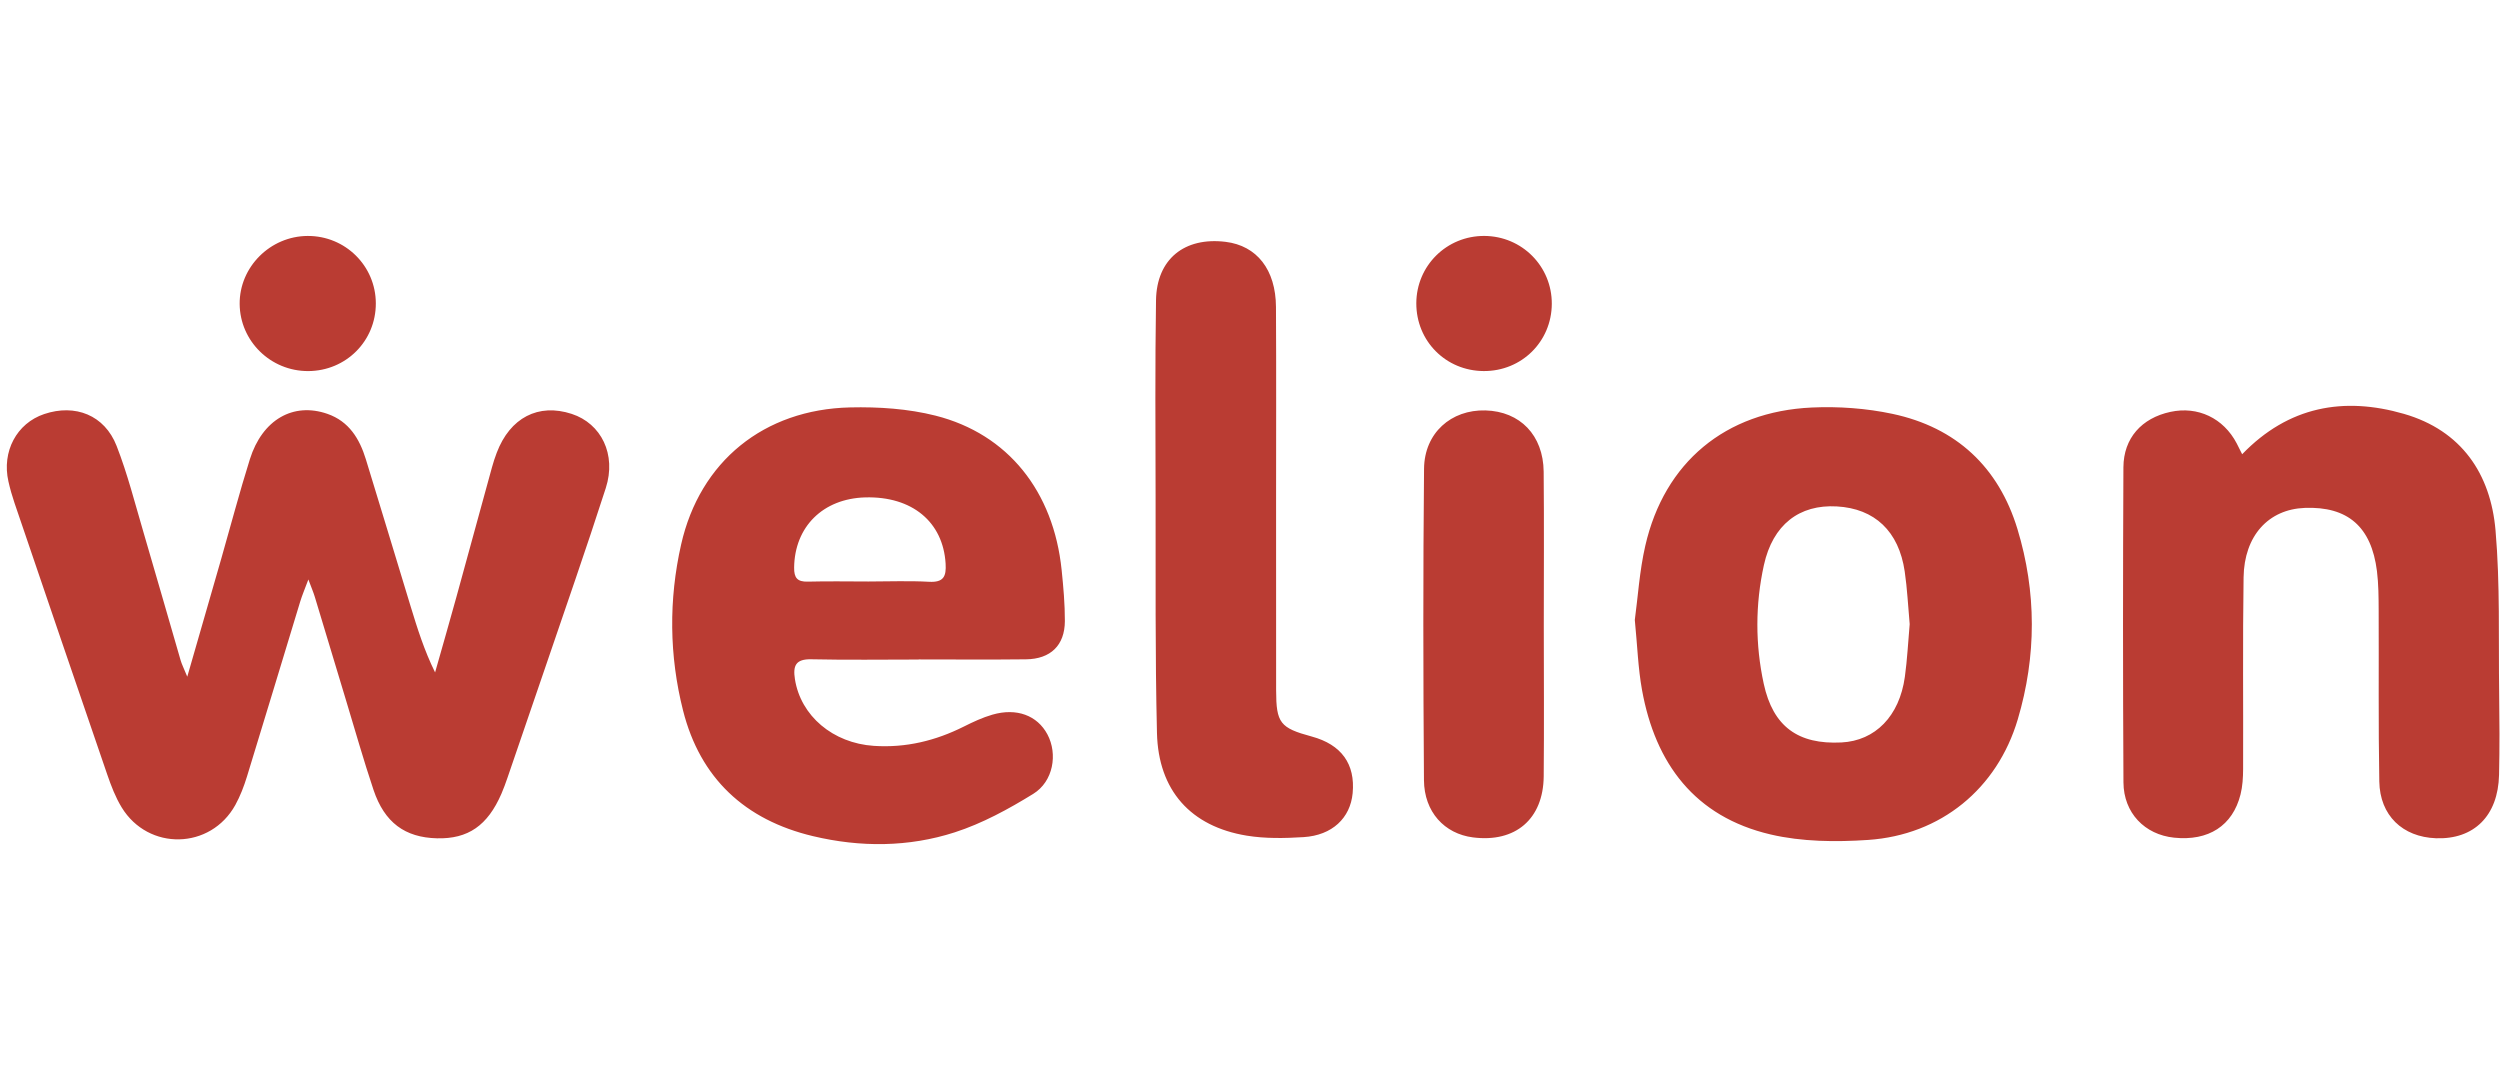 <svg xmlns="http://www.w3.org/2000/svg" width="118" height="51" viewBox="0 0 118 51" fill="none"><path fill-rule="evenodd" clip-rule="evenodd" d="M14.555 27.351C14.384 27.81 14.26 28.099 14.169 28.397C13.33 31.148 12.503 33.903 11.657 36.653C11.515 37.113 11.34 37.573 11.108 37.994C9.941 40.106 7.003 40.173 5.743 38.109C5.451 37.631 5.246 37.093 5.063 36.561C3.594 32.289 2.139 28.012 0.683 23.735C0.571 23.405 0.475 23.067 0.398 22.727C0.077 21.311 0.787 19.98 2.087 19.543C3.552 19.051 4.936 19.594 5.503 21.045C6.02 22.368 6.369 23.756 6.772 25.122C7.365 27.133 7.937 29.149 8.524 31.162C8.579 31.352 8.672 31.532 8.839 31.94C9.415 29.942 9.926 28.173 10.434 26.404C10.887 24.827 11.303 23.24 11.794 21.676C12.381 19.808 13.841 18.973 15.454 19.534C16.477 19.89 16.971 20.713 17.267 21.674C17.979 23.986 18.675 26.304 19.381 28.618C19.699 29.662 20.026 30.704 20.536 31.738C20.87 30.561 21.21 29.385 21.535 28.205C22.101 26.158 22.657 24.109 23.22 22.061C23.284 21.829 23.359 21.598 23.445 21.372C24.074 19.714 25.411 19.021 26.983 19.535C28.378 19.99 29.104 21.448 28.593 23.036C27.663 25.928 26.656 28.796 25.678 31.673C25.107 33.353 24.53 35.032 23.953 36.71C23.866 36.964 23.774 37.218 23.667 37.465C23.014 38.969 22.091 39.605 20.623 39.568C19.115 39.531 18.148 38.826 17.63 37.283C17.16 35.882 16.758 34.458 16.329 33.043C15.839 31.422 15.353 29.8 14.861 28.179C14.794 27.957 14.701 27.743 14.555 27.351ZM40.99 27.447C41.943 27.447 42.898 27.407 43.848 27.46C44.54 27.498 44.669 27.208 44.633 26.605C44.516 24.639 43.055 23.418 40.842 23.477C38.843 23.531 37.507 24.864 37.483 26.787C37.477 27.273 37.629 27.467 38.132 27.453C39.084 27.428 40.037 27.446 40.99 27.447ZM43.363 31.13C41.674 31.13 39.985 31.156 38.297 31.118C37.554 31.101 37.422 31.423 37.52 32.053C37.79 33.789 39.314 35.077 41.246 35.205C42.756 35.305 44.157 34.964 45.495 34.293C45.929 34.075 46.377 33.866 46.841 33.732C47.987 33.4 48.96 33.769 49.438 34.663C49.931 35.587 49.721 36.885 48.765 37.473C47.6 38.191 46.362 38.867 45.064 39.286C42.883 39.99 40.609 39.999 38.373 39.466C35.153 38.7 33.048 36.726 32.241 33.539C31.585 30.948 31.561 28.303 32.149 25.701C33.035 21.778 36.058 19.324 40.125 19.23C41.469 19.199 42.863 19.291 44.159 19.619C47.585 20.487 49.728 23.199 50.109 26.9C50.191 27.701 50.264 28.509 50.262 29.313C50.258 30.458 49.59 31.106 48.428 31.12C46.74 31.14 45.051 31.125 43.363 31.125V31.13ZM90.137 29.459C90.061 28.626 90.023 27.792 89.902 26.97C89.624 25.073 88.484 24.003 86.698 23.903C84.927 23.803 83.676 24.765 83.256 26.672C82.847 28.53 82.846 30.419 83.249 32.276C83.687 34.298 84.875 35.147 86.917 35.044C88.512 34.963 89.652 33.804 89.909 31.95C90.023 31.126 90.063 30.293 90.137 29.459ZM77.163 29.261C77.308 28.199 77.383 26.956 77.658 25.758C78.558 21.827 81.437 19.422 85.517 19.235C86.779 19.177 88.085 19.271 89.32 19.533C92.342 20.175 94.335 22.054 95.222 24.966C96.128 27.944 96.125 30.969 95.238 33.956C94.266 37.227 91.612 39.411 88.175 39.645C86.65 39.748 85.049 39.732 83.574 39.387C79.993 38.55 78.13 36.038 77.503 32.566C77.317 31.538 77.284 30.483 77.163 29.261ZM105.83 21.44C108.019 19.172 110.628 18.714 113.465 19.534C116.187 20.321 117.559 22.369 117.789 25.034C118.009 27.576 117.925 30.143 117.96 32.699C117.977 33.992 117.985 35.285 117.955 36.577C117.91 38.508 116.772 39.63 114.976 39.565C113.403 39.507 112.331 38.492 112.303 36.888C112.255 34.195 112.285 31.501 112.273 28.808C112.27 28.19 112.268 27.567 112.192 26.955C111.93 24.859 110.811 23.895 108.784 23.973C107.076 24.038 105.926 25.283 105.897 27.251C105.852 30.267 105.886 33.284 105.875 36.3C105.873 36.7 105.85 37.111 105.753 37.497C105.382 38.978 104.24 39.707 102.616 39.538C101.231 39.393 100.235 38.372 100.227 36.926C100.199 31.97 100.201 27.014 100.225 22.059C100.232 20.678 101.088 19.734 102.442 19.441C103.736 19.16 104.947 19.734 105.572 20.927C105.647 21.069 105.717 21.214 105.83 21.44ZM60.231 23.694C60.232 26.655 60.228 29.616 60.233 32.576C60.236 34.132 60.418 34.358 61.915 34.764C63.314 35.144 63.976 36.06 63.845 37.44C63.734 38.612 62.88 39.427 61.532 39.512C60.64 39.568 59.723 39.586 58.847 39.443C56.201 39.009 54.674 37.309 54.609 34.599C54.52 30.887 54.552 27.172 54.544 23.458C54.538 20.363 54.517 17.267 54.564 14.172C54.594 12.23 55.904 11.178 57.849 11.415C59.32 11.595 60.216 12.723 60.226 14.489C60.243 17.557 60.231 20.626 60.231 23.694ZM72.867 29.535C72.868 31.904 72.885 34.274 72.863 36.644C72.843 38.664 71.525 39.782 69.522 39.525C68.181 39.353 67.222 38.326 67.211 36.825C67.175 31.924 67.167 27.023 67.215 22.122C67.232 20.435 68.495 19.328 70.113 19.372C71.747 19.416 72.844 20.542 72.861 22.264C72.884 24.687 72.867 27.111 72.867 29.535ZM17.739 14.316C17.744 16.093 16.334 17.507 14.549 17.515C12.775 17.522 11.324 16.101 11.312 14.344C11.299 12.602 12.756 11.145 14.521 11.137C16.296 11.128 17.734 12.548 17.739 14.316ZM73.245 14.346C73.234 16.126 71.817 17.524 70.031 17.514C68.244 17.505 66.846 16.099 66.85 14.315C66.854 12.543 68.283 11.128 70.061 11.136C71.838 11.145 73.255 12.574 73.245 14.346Z" fill="#BA3C33"></path></svg>